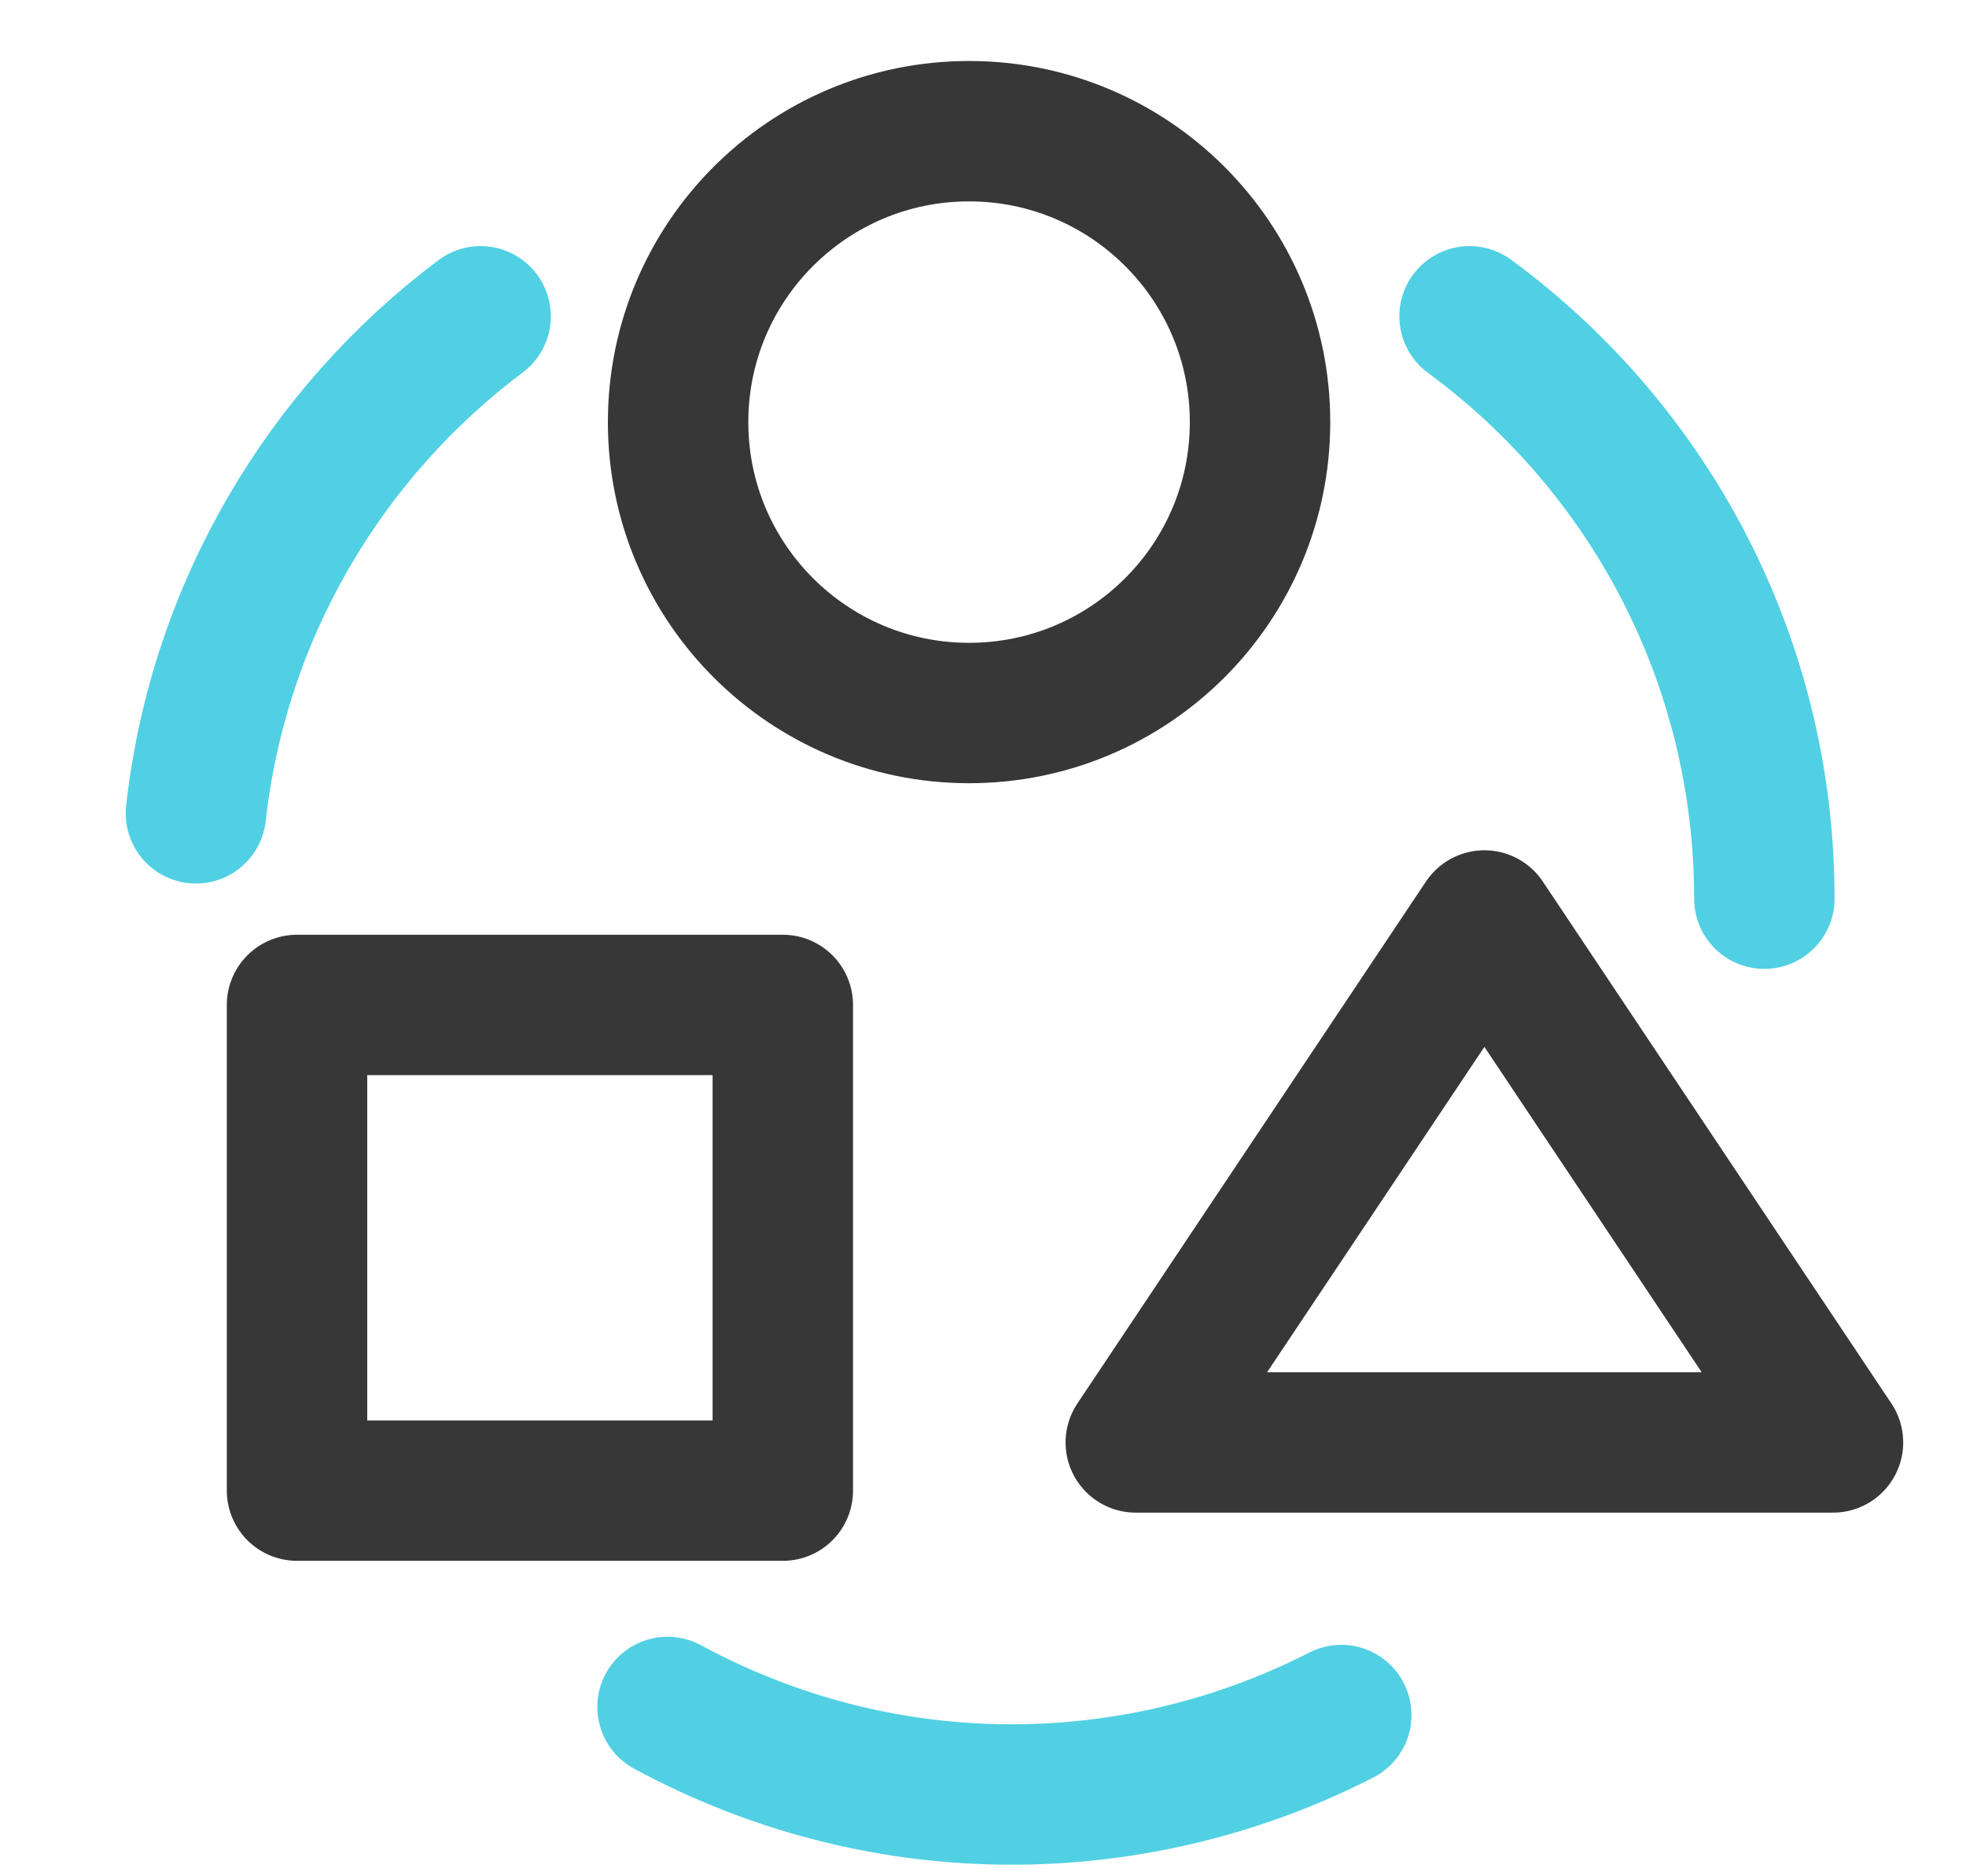 <svg width="175" height="167" viewBox="0 0 175 167" fill="none" xmlns="http://www.w3.org/2000/svg">
<g clip-path="url(#clip0_6231_8863)">
<path d="M130.81 28.16C146.73 39.85 157.05 58.73 157.05 80.01" stroke="#51D0E3" stroke-width="12.5" stroke-linecap="round" stroke-linejoin="round"/>
<path d="M17.44 72.41C19.46 54.35 28.96 38.53 42.78 28.16" stroke="#51D0E3" stroke-width="12.5" stroke-linecap="round" stroke-linejoin="round"/>
<path d="M119.39 152.69C101.81 161.69 80.31 162.46 61.28 152.94C60.65 152.62 60.03 152.3 59.42 151.97" stroke="#51D0E3" stroke-width="12.5" stroke-linecap="round" stroke-linejoin="round"/>
<path d="M86.26 63.48C100.564 63.48 112.16 51.884 112.16 37.58C112.16 23.276 100.564 11.68 86.26 11.68C71.956 11.68 60.36 23.276 60.36 37.58C60.36 51.884 71.956 63.48 86.26 63.48Z" stroke="#373737" stroke-width="12.5" stroke-linecap="round" stroke-linejoin="round"/>
<path d="M69.68 89.47H26.44V132.71H69.68V89.47Z" stroke="#373737" stroke-width="12.5" stroke-linecap="round" stroke-linejoin="round"/>
<path d="M101.1 128.42H163.16L132.13 81.95L101.1 128.42Z" stroke="#373737" stroke-width="12.5" stroke-linecap="round" stroke-linejoin="round"/>
</g>
<defs>
<clipPath id="clip0_6231_8863">
<rect width="174.58" height="166.02" fill="white"/>
</clipPath>
</defs>
</svg>
